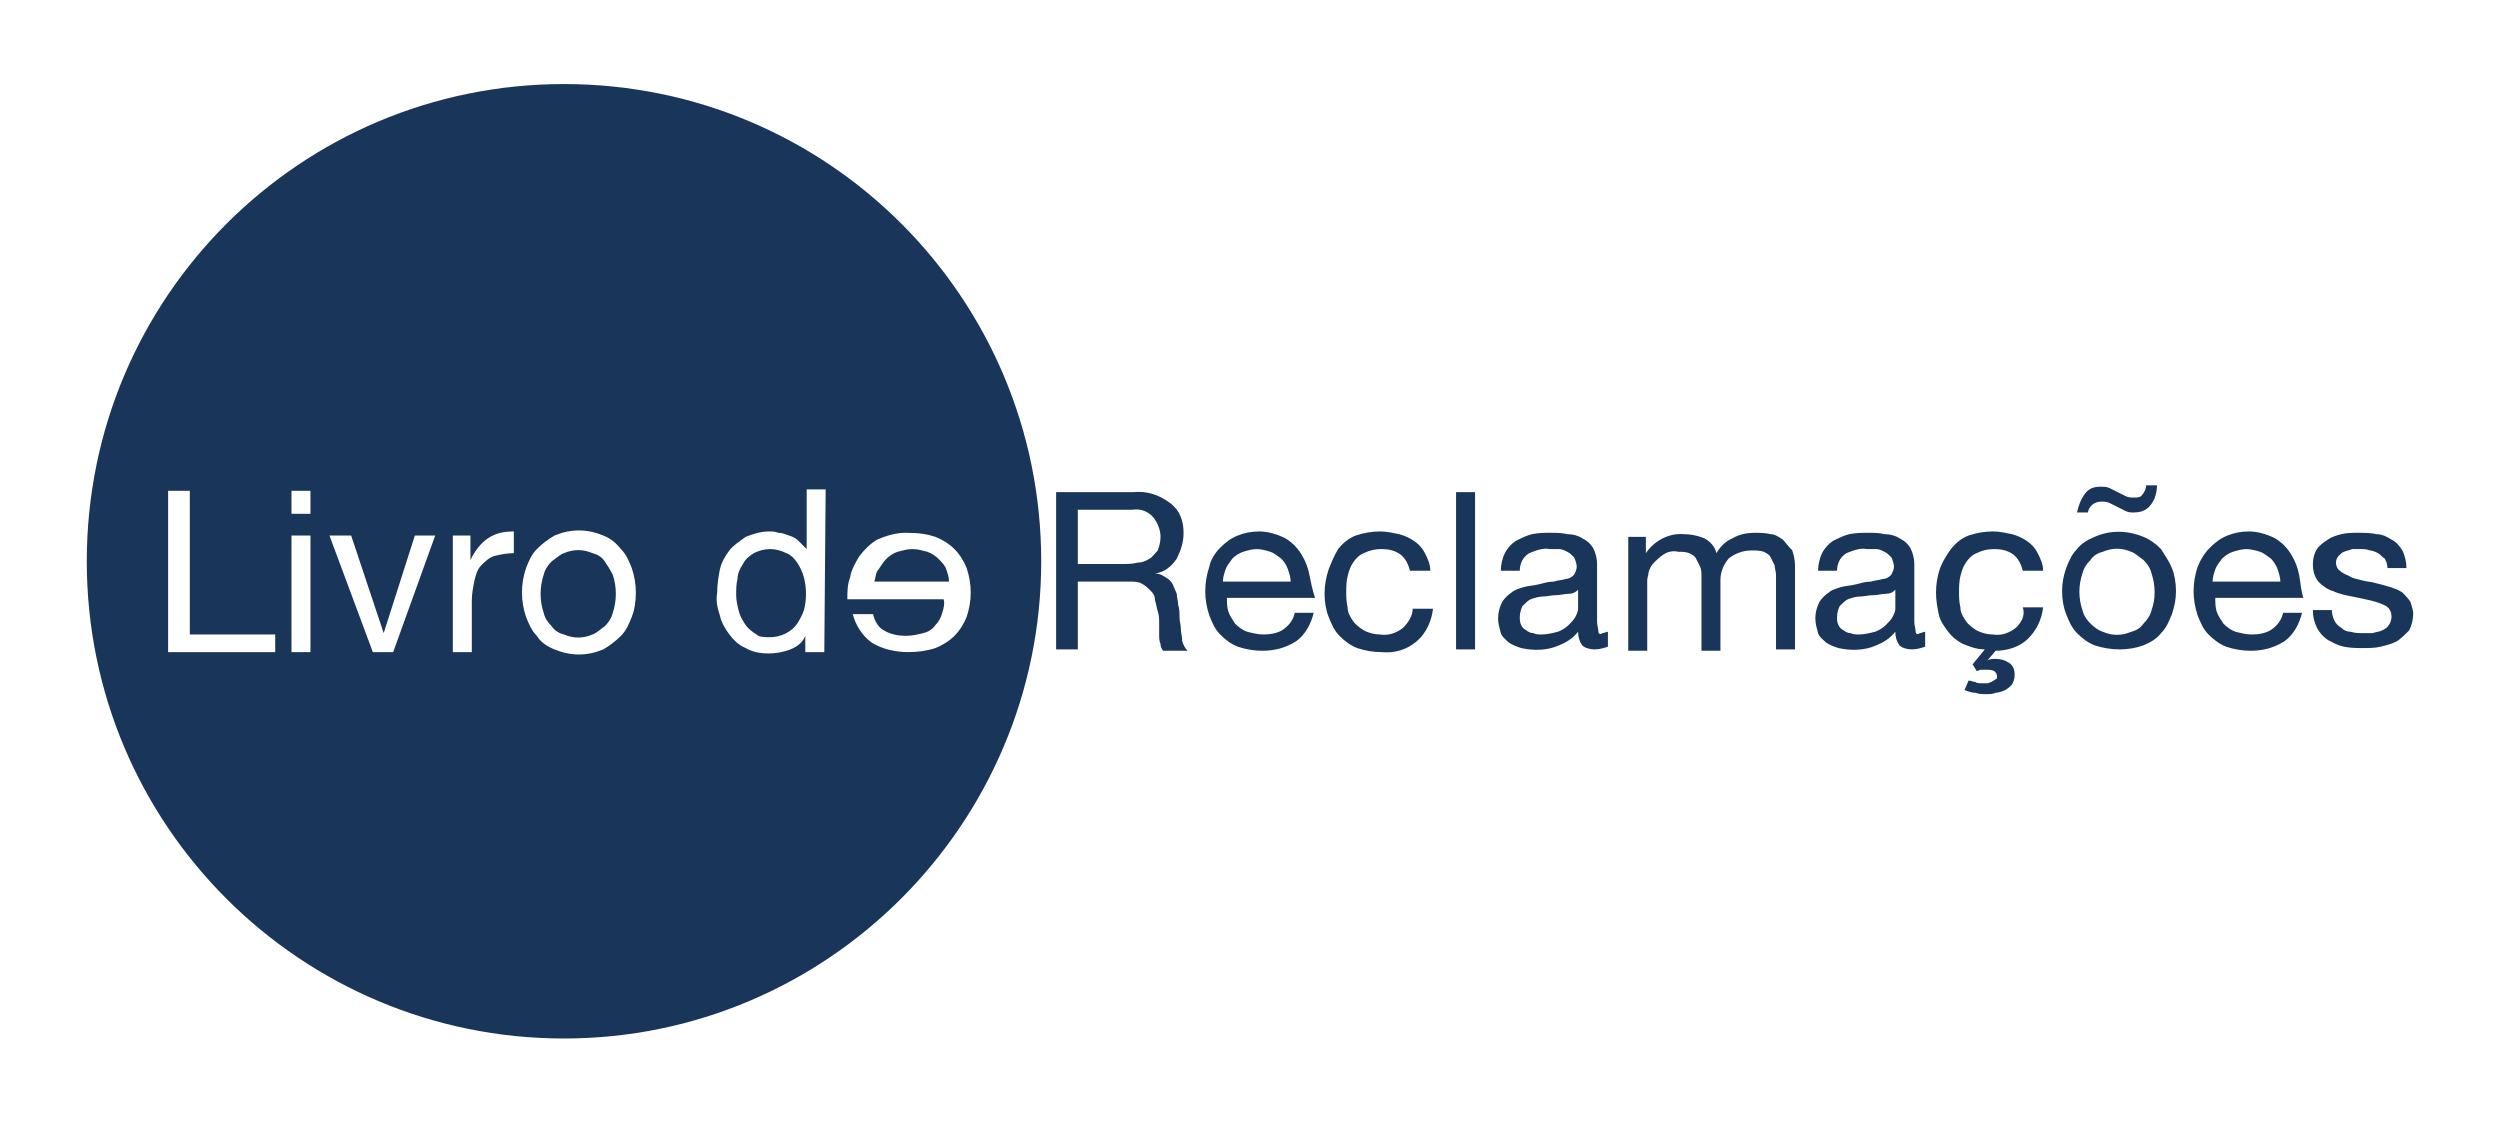<?xml version="1.0" encoding="utf-8"?>
<!-- Generator: Adobe Illustrator 23.0.1, SVG Export Plug-In . SVG Version: 6.00 Build 0)  -->
<svg version="1.1" id="Layer_1" xmlns="http://www.w3.org/2000/svg" xmlns:xlink="http://www.w3.org/1999/xlink" x="0px" y="0px"
	 viewBox="0 0 184.4 82.7" style="enable-background:new 0 0 184.4 82.7;" xml:space="preserve">
<style type="text/css">
	.st0{fill:#19365A;}
</style>
<title>LivroReclamacoes</title>
<path class="st0" d="M64.5,42.9H70c0-0.3-0.1-0.6-0.2-0.9c-0.1-0.3-0.3-0.5-0.6-0.8c-0.2-0.2-0.5-0.4-0.8-0.5
	c-0.4-0.1-0.7-0.2-1.1-0.2c-0.4,0-0.7,0.1-1.1,0.2c-0.3,0.1-0.6,0.3-0.8,0.5c-0.2,0.2-0.4,0.5-0.6,0.8
	C64.6,42.2,64.6,42.5,64.5,42.9z M58.8,41.5c-0.2-0.3-0.5-0.6-0.8-0.7c-0.4-0.2-0.8-0.3-1.2-0.3c-0.4,0-0.8,0.1-1.2,0.3
	c-0.3,0.2-0.6,0.4-0.8,0.8c-0.2,0.3-0.4,0.7-0.4,1.1c-0.1,0.4-0.1,0.8-0.1,1.2c0,0.4,0.1,0.8,0.2,1.2c0.1,0.4,0.3,0.7,0.5,1
	c0.2,0.3,0.5,0.5,0.8,0.7C56,47,56.4,47,56.8,47c0.8,0,1.6-0.4,2-1c0.2-0.3,0.4-0.7,0.5-1c0.2-0.8,0.2-1.6,0-2.4
	C59.2,42.2,59,41.8,58.8,41.5z M155,37c0.2,0,0.4,0,0.6,0.1c0.2,0.1,0.4,0.2,0.6,0.3s0.4,0.2,0.6,0.3c0.2,0.1,0.4,0.1,0.6,0.1
	c0.4,0,0.8-0.1,1.1-0.4c0.4-0.4,0.6-1,0.6-1.6h-0.8c0,0.2-0.1,0.5-0.3,0.7c-0.1,0.2-0.4,0.2-0.6,0.2c-0.2,0-0.4,0-0.6-0.1
	c-0.2-0.1-0.4-0.2-0.6-0.3c-0.2-0.1-0.4-0.2-0.6-0.3c-0.2-0.1-0.4-0.1-0.7-0.1c-0.4,0-0.8,0.1-1.1,0.5c-0.3,0.4-0.5,0.9-0.6,1.4h0.8
	C154.1,37.3,154.5,37,155,37C155,37,155,37,155,37z M44.6,41.4c-0.2-0.3-0.5-0.5-0.9-0.6c-0.7-0.3-1.4-0.3-2.1,0
	c-0.3,0.1-0.6,0.4-0.9,0.6c-0.3,0.3-0.5,0.6-0.6,1c-0.3,0.9-0.3,1.9,0,2.8c0.1,0.4,0.3,0.7,0.6,1c0.2,0.3,0.5,0.5,0.9,0.6
	c0.7,0.3,1.4,0.3,2.1,0c0.3-0.1,0.6-0.4,0.9-0.6c0.3-0.3,0.5-0.6,0.6-1c0.3-0.9,0.3-1.9,0-2.8C45,42,44.8,41.7,44.6,41.4z
	 M141.3,46.6c0-0.2-0.1-0.5-0.1-0.7v-4.3c0-0.4-0.1-0.8-0.3-1.2c-0.2-0.3-0.4-0.5-0.8-0.7c-0.3-0.2-0.7-0.3-1.1-0.3
	c-0.4-0.1-0.8-0.1-1.2-0.1c-0.5,0-0.9,0-1.4,0.1c-0.4,0.1-0.8,0.3-1.2,0.5c-0.3,0.2-0.6,0.5-0.8,0.9c-0.2,0.4-0.3,0.9-0.3,1.3h1.4
	c0-0.5,0.2-1,0.7-1.3c0.5-0.2,1-0.4,1.5-0.3c0.2,0,0.5,0,0.7,0c0.2,0,0.4,0.1,0.6,0.2c0.2,0.1,0.3,0.2,0.5,0.4
	c0.1,0.2,0.2,0.5,0.2,0.7c0,0.2-0.1,0.4-0.2,0.6c-0.2,0.2-0.4,0.3-0.6,0.3c-0.3,0.1-0.6,0.1-0.9,0.2c-0.4,0-0.7,0.1-1.1,0.2
	c-0.4,0.1-0.7,0.1-1.1,0.2c-0.3,0.1-0.7,0.2-0.9,0.4c-0.3,0.2-0.5,0.4-0.7,0.7c-0.2,0.4-0.3,0.8-0.3,1.2c0,0.4,0.1,0.7,0.2,1.1
	c0.1,0.3,0.4,0.5,0.6,0.7c0.3,0.2,0.6,0.3,0.9,0.4c0.9,0.2,1.9,0.2,2.8-0.2c0.5-0.2,1-0.5,1.4-1c0,0.4,0.1,0.7,0.3,1
	c0.2,0.2,0.6,0.3,0.9,0.3c0.4,0,0.7-0.1,1-0.2v-1.1c-0.1,0-0.3,0.1-0.4,0.1C141.5,46.8,141.3,46.8,141.3,46.6z M139.8,44.9
	c0,0.2-0.1,0.4-0.2,0.6c-0.1,0.2-0.3,0.4-0.5,0.6c-0.2,0.2-0.5,0.4-0.8,0.5c-0.4,0.1-0.8,0.2-1.2,0.2c-0.2,0-0.4,0-0.6-0.1
	c-0.2,0-0.4-0.1-0.5-0.2c-0.2-0.1-0.3-0.2-0.4-0.4c-0.1-0.2-0.1-0.4-0.1-0.6c0-0.3,0.1-0.6,0.2-0.8c0.2-0.2,0.4-0.4,0.6-0.5
	c0.3-0.1,0.6-0.2,0.9-0.2c0.3,0,0.6-0.1,1-0.1c0.3,0,0.6-0.1,0.9-0.1c0.3,0,0.5-0.1,0.7-0.3L139.8,44.9z M148.7,46.3
	c-0.5,0.4-1.1,0.6-1.7,0.5c-0.4,0-0.8-0.1-1.2-0.3c-0.3-0.2-0.6-0.4-0.8-0.7c-0.2-0.3-0.4-0.6-0.4-1c-0.1-0.4-0.1-0.8-0.1-1.1
	c0-0.4,0-0.8,0.1-1.2c0.1-0.4,0.2-0.7,0.4-1c0.2-0.3,0.5-0.6,0.8-0.7c0.4-0.2,0.8-0.3,1.3-0.3c0.5,0,1,0.1,1.4,0.4
	c0.4,0.3,0.6,0.8,0.7,1.2h1.5c0-0.5-0.2-0.9-0.4-1.3c-0.2-0.4-0.5-0.7-0.8-0.9c-0.3-0.2-0.7-0.4-1.1-0.5c-0.5-0.1-0.9-0.2-1.4-0.2
	c-0.6,0-1.2,0.1-1.8,0.3c-0.5,0.2-0.9,0.5-1.3,1c-0.3,0.4-0.6,0.9-0.8,1.4c-0.2,0.6-0.3,1.2-0.3,1.8c0,0.6,0.1,1.1,0.2,1.6
	c0.1,0.5,0.4,0.9,0.7,1.3c0.3,0.4,0.7,0.7,1.1,0.9c0.5,0.2,1,0.4,1.6,0.4l-0.9,1.1l0.3,0.5c0.1,0,0.2-0.1,0.3-0.1c0.1,0,0.2,0,0.4,0
	c0.2,0,0.4,0,0.6,0.1c0.1,0.1,0.2,0.2,0.2,0.4c0,0.1,0,0.2-0.1,0.2c-0.1,0.1-0.2,0.1-0.3,0.2c-0.1,0-0.2,0.1-0.3,0.1
	c-0.1,0-0.2,0-0.4,0c-0.2,0-0.4,0-0.5-0.1c-0.2,0-0.3-0.1-0.5-0.1l-0.3,0.7c0.3,0.1,0.5,0.2,0.8,0.2c0.3,0.1,0.5,0.1,0.8,0.1
	c0.2,0,0.5,0,0.7-0.1c0.2,0,0.5-0.1,0.7-0.2c0.2-0.1,0.4-0.3,0.5-0.4c0.1-0.2,0.2-0.4,0.2-0.7c0-0.4-0.1-0.7-0.4-0.9
	c-0.3-0.2-0.6-0.3-1-0.3c-0.2,0-0.4,0-0.6,0.1l0,0l0.6-0.7c0.9,0,1.8-0.3,2.4-0.9c0.6-0.6,1-1.4,1.1-2.3h-1.5
	C149.4,45.4,149.1,45.9,148.7,46.3L148.7,46.3z M159.4,40.5c-0.4-0.4-0.8-0.7-1.3-0.9c-1.2-0.5-2.5-0.5-3.6,0
	c-0.5,0.2-1,0.5-1.3,0.9c-0.4,0.4-0.6,0.9-0.8,1.4c-0.2,0.6-0.3,1.1-0.3,1.7c0,0.6,0.1,1.2,0.3,1.7c0.2,0.5,0.4,1,0.8,1.4
	c0.4,0.4,0.8,0.7,1.3,0.9c1.2,0.4,2.5,0.4,3.6,0c0.5-0.2,1-0.5,1.3-0.9c0.4-0.4,0.6-0.9,0.8-1.4c0.2-0.6,0.3-1.1,0.3-1.7
	c0-0.6-0.1-1.2-0.3-1.7C160,41.4,159.7,41,159.4,40.5z M158.7,45c-0.1,0.4-0.3,0.7-0.6,1c-0.2,0.3-0.5,0.5-0.9,0.6
	c-0.7,0.3-1.4,0.3-2.1,0c-0.3-0.1-0.6-0.3-0.9-0.6c-0.3-0.3-0.5-0.6-0.6-1c-0.3-0.9-0.3-1.8,0-2.7c0.1-0.4,0.3-0.7,0.6-1
	c0.2-0.3,0.5-0.5,0.9-0.6c0.7-0.3,1.4-0.3,2.1,0c0.3,0.1,0.6,0.4,0.9,0.6c0.3,0.3,0.5,0.6,0.6,1C159,43.2,159,44.2,158.7,45z
	 M177.8,44.4c-0.2-0.3-0.4-0.5-0.6-0.7c-0.3-0.2-0.6-0.3-0.9-0.4c-0.3-0.1-0.7-0.2-1.1-0.3c-0.3-0.1-0.7-0.1-1-0.2
	c-0.3-0.1-0.6-0.1-0.9-0.3c-0.2-0.1-0.5-0.2-0.7-0.4c-0.2-0.1-0.3-0.4-0.3-0.6c0-0.2,0.1-0.4,0.2-0.5c0.1-0.1,0.3-0.3,0.4-0.3
	c0.2-0.1,0.4-0.1,0.6-0.2c0.2,0,0.4,0,0.6,0c0.2,0,0.5,0,0.7,0.1c0.2,0,0.4,0.1,0.6,0.2c0.2,0.1,0.3,0.3,0.5,0.4
	c0.1,0.2,0.2,0.4,0.2,0.7h1.4c0-0.4-0.1-0.9-0.3-1.3c-0.2-0.3-0.4-0.6-0.8-0.8c-0.3-0.2-0.7-0.4-1.1-0.4c-0.4-0.1-0.9-0.1-1.4-0.1
	c-0.4,0-0.8,0-1.2,0.1c-0.4,0.1-0.7,0.2-1,0.4c-0.3,0.2-0.6,0.4-0.8,0.7c-0.2,0.3-0.3,0.7-0.3,1.1c0,0.5,0.1,0.9,0.4,1.3
	c0.3,0.3,0.7,0.6,1.1,0.7c0.4,0.2,0.9,0.3,1.4,0.4c0.5,0.1,1,0.2,1.4,0.3c0.4,0.1,0.7,0.2,1.1,0.4c0.3,0.2,0.4,0.5,0.4,0.8
	c0,0.2-0.1,0.5-0.2,0.6c-0.1,0.2-0.3,0.3-0.5,0.4c-0.2,0.1-0.4,0.1-0.7,0.2c-0.2,0-0.5,0-0.7,0c-0.3,0-0.6,0-0.9-0.1
	c-0.3,0-0.5-0.1-0.7-0.3c-0.2-0.1-0.4-0.3-0.5-0.5c-0.1-0.2-0.2-0.5-0.2-0.8h-1.4c0,0.5,0.1,0.9,0.3,1.3c0.2,0.4,0.5,0.7,0.8,0.9
	c0.4,0.2,0.7,0.4,1.2,0.5c0.5,0.1,0.9,0.1,1.4,0.1c0.4,0,0.9,0,1.3-0.1c0.4-0.1,0.8-0.2,1.2-0.4c0.3-0.2,0.6-0.5,0.9-0.8
	c0.2-0.4,0.3-0.8,0.3-1.3C178,45.1,177.9,44.7,177.8,44.4z M41.6,6.2C22.2,6.2,6.4,21.9,6.4,41.4s15.8,35.2,35.2,35.2
	s35.2-15.8,35.2-35.2S61.1,6.2,41.6,6.2C41.6,6.2,41.6,6.2,41.6,6.2z M20.3,48.1h-7.9V36.2H14v10.6h6.3V48.1z M22.9,48.1h-1.4v-8.6
	h1.4L22.9,48.1z M22.9,37.9h-1.4v-1.7h1.4L22.9,37.9z M29,48.1h-1.5l-3.2-8.6h1.6l2.4,7.2h0l2.3-7.2h1.5L29,48.1z M37.9,40.8
	c-0.5,0-1,0.1-1.4,0.2c-0.4,0.1-0.7,0.4-1,0.7c-0.3,0.3-0.4,0.7-0.5,1.1c-0.1,0.5-0.2,1-0.2,1.5v3.8h-1.4v-8.6h1.3v1.8h0
	c0.3-0.6,0.7-1.2,1.3-1.6c0.6-0.4,1.2-0.5,1.9-0.5V40.8z M46.6,45.5c-0.2,0.5-0.4,1-0.8,1.4c-0.4,0.4-0.8,0.7-1.3,1
	c-1.2,0.5-2.4,0.5-3.6,0c-0.5-0.2-1-0.5-1.3-1c-0.4-0.4-0.6-0.9-0.8-1.4c-0.2-0.6-0.3-1.2-0.3-1.8c0-0.6,0.1-1.2,0.3-1.8
	c0.2-0.5,0.4-1,0.8-1.4c0.4-0.4,0.8-0.7,1.3-1c1.2-0.5,2.4-0.5,3.6,0c0.5,0.2,0.9,0.5,1.3,1c0.4,0.4,0.6,0.9,0.8,1.4
	c0.2,0.6,0.3,1.2,0.3,1.8C46.9,44.4,46.8,45,46.6,45.5L46.6,45.5z M60.8,48.1h-1.4v-1.2h0c-0.2,0.5-0.6,0.8-1.1,1
	c-0.5,0.2-1.1,0.3-1.6,0.3c-0.6,0-1.2-0.1-1.7-0.4c-0.5-0.2-0.9-0.6-1.2-1c-0.3-0.4-0.6-0.9-0.7-1.4c-0.2-0.6-0.3-1.1-0.2-1.7
	c0-0.6,0.1-1.2,0.2-1.7c0.1-0.5,0.4-1,0.7-1.4c0.3-0.4,0.8-0.7,1.2-1c0.5-0.2,1.1-0.4,1.7-0.4c0.2,0,0.5,0,0.7,0.1
	c0.3,0,0.5,0.1,0.8,0.2c0.3,0.1,0.5,0.2,0.7,0.4c0.2,0.2,0.4,0.4,0.6,0.6h0v-4.4h1.4L60.8,48.1z M69,39.6c0.5,0.2,1,0.5,1.4,0.9
	c0.4,0.4,0.7,0.9,0.9,1.4c0.2,0.6,0.3,1.2,0.3,1.8c0,0.6-0.1,1.2-0.3,1.8c-0.2,0.5-0.5,1-0.9,1.4c-0.4,0.4-0.9,0.7-1.4,0.9
	c-0.6,0.2-1.3,0.3-2,0.3c-0.9,0-1.9-0.2-2.7-0.7c-0.7-0.5-1.2-1.3-1.4-2.1h1.5c0.1,0.5,0.4,1,0.8,1.2c0.5,0.3,1.1,0.4,1.6,0.4
	c0.5,0,0.9-0.1,1.3-0.2c0.4-0.1,0.7-0.3,0.9-0.6c0.2-0.2,0.4-0.5,0.5-0.9c0.1-0.3,0.2-0.7,0.1-1h-7.1c0-0.5,0-1.1,0.2-1.6
	c0.1-0.6,0.4-1.1,0.7-1.6c0.4-0.5,0.8-0.9,1.3-1.2c0.7-0.3,1.4-0.5,2.1-0.5C67.8,39.3,68.4,39.4,69,39.6L69,39.6z M169.6,42.5
	c-0.1-0.6-0.3-1.1-0.6-1.6c-0.3-0.5-0.7-0.9-1.2-1.2c-0.6-0.3-1.3-0.5-1.9-0.5c-0.6,0-1.1,0.1-1.6,0.3c-0.5,0.2-0.9,0.5-1.3,0.9
	c-0.4,0.4-0.7,0.9-0.9,1.4c-0.2,0.6-0.3,1.2-0.3,1.8c0,0.6,0.1,1.2,0.3,1.8c0.2,0.5,0.4,1,0.8,1.4c0.4,0.4,0.8,0.7,1.3,0.9
	c0.6,0.2,1.2,0.3,1.8,0.3c0.9,0,1.7-0.2,2.5-0.7c0.7-0.5,1.1-1.3,1.3-2.1h-1.4c-0.1,0.5-0.4,0.9-0.8,1.2c-0.4,0.3-1,0.4-1.5,0.4
	c-0.4,0-0.8-0.1-1.2-0.2c-0.3-0.1-0.6-0.3-0.9-0.6c-0.2-0.3-0.4-0.6-0.5-0.9c-0.1-0.3-0.1-0.7-0.1-1h6.5
	C169.7,43.5,169.7,43,169.6,42.5z M163.2,42.9c0-0.3,0.1-0.6,0.2-0.9c0.1-0.3,0.3-0.5,0.5-0.8c0.2-0.2,0.5-0.4,0.8-0.5
	c0.3-0.1,0.7-0.2,1-0.2c0.3,0,0.7,0.1,1,0.2c0.3,0.1,0.5,0.3,0.8,0.5c0.2,0.2,0.4,0.5,0.5,0.8c0.1,0.3,0.2,0.6,0.2,0.9L163.2,42.9z
	 M131.5,39.8c-0.3-0.2-0.6-0.4-0.9-0.4c-0.4-0.1-0.8-0.1-1.2-0.1c-0.5,0-1.1,0.1-1.6,0.4c-0.5,0.2-0.9,0.6-1.2,1.1
	c-0.1-0.5-0.5-0.9-0.9-1.1c-0.5-0.2-1-0.3-1.5-0.3c-1.1-0.1-2.2,0.5-2.8,1.4h0v-1.2h-1.3v8.4h1.4v-5.2c0-0.2,0.1-0.4,0.1-0.6
	c0.1-0.3,0.2-0.5,0.4-0.7c0.2-0.2,0.4-0.4,0.7-0.6c0.3-0.2,0.7-0.3,1.1-0.2c0.3,0,0.5,0,0.8,0.1c0.2,0.1,0.4,0.2,0.5,0.4
	c0.1,0.2,0.2,0.4,0.3,0.6c0.1,0.2,0.1,0.5,0.1,0.7v5.5h1.4v-5.2c0-0.6,0.2-1.1,0.6-1.6c0.5-0.4,1.1-0.6,1.7-0.6c0.3,0,0.6,0,0.9,0.1
	c0.2,0.1,0.4,0.2,0.5,0.4c0.1,0.2,0.2,0.4,0.3,0.6c0,0.2,0.1,0.5,0.1,0.7v5.5h1.4v-6.2c0-0.4-0.1-0.8-0.2-1.1
	C131.9,40.3,131.7,40,131.5,39.8z M87.1,46.4c0-0.3-0.1-0.6-0.1-0.9c0-0.3,0-0.6-0.1-0.9c0-0.3-0.1-0.5-0.1-0.8
	c-0.1-0.2-0.2-0.5-0.3-0.7c-0.1-0.2-0.3-0.4-0.5-0.5c-0.3-0.2-0.5-0.3-0.8-0.3v0c0.7-0.1,1.2-0.5,1.6-1.1c0.3-0.6,0.5-1.2,0.5-1.9
	c0-0.9-0.3-1.7-1-2.2c-0.8-0.6-1.7-0.9-2.7-0.8h-5.7v11.6h1.6v-5h3.9c0.3,0,0.6,0,0.9,0.2c0.2,0.1,0.4,0.3,0.6,0.5
	c0.2,0.2,0.3,0.4,0.3,0.7c0.1,0.3,0.1,0.5,0.2,0.8c0.1,0.3,0.1,0.6,0.1,0.9c0,0.3,0,0.6,0,0.8c0,0.2,0,0.5,0.1,0.7
	c0,0.2,0.1,0.4,0.2,0.5h1.8c-0.2-0.2-0.3-0.4-0.4-0.7C87.2,46.9,87.1,46.7,87.1,46.4z M84.8,41.2c-0.3,0.2-0.6,0.3-0.9,0.3
	c-0.4,0.1-0.7,0.1-1.1,0.1h-3.3v-4h4c0.6-0.1,1.2,0.1,1.6,0.6c0.3,0.4,0.5,0.9,0.5,1.4c0,0.4-0.1,0.7-0.2,1
	C85.2,40.8,85,41.1,84.8,41.2L84.8,41.2z M96.6,42.5c-0.1-0.6-0.3-1.1-0.6-1.6c-0.3-0.5-0.7-0.9-1.2-1.2c-0.6-0.3-1.3-0.5-1.9-0.5
	c-0.6,0-1.1,0.1-1.6,0.3c-0.5,0.2-0.9,0.5-1.3,0.9c-0.4,0.4-0.7,0.9-0.8,1.4c-0.2,0.6-0.3,1.2-0.3,1.8c0,0.6,0.1,1.2,0.3,1.8
	c0.2,0.5,0.4,1,0.8,1.4c0.4,0.4,0.8,0.7,1.3,0.9c0.6,0.2,1.2,0.3,1.8,0.3c0.9,0,1.7-0.2,2.5-0.7c0.7-0.5,1.1-1.3,1.3-2.1h-1.4
	c-0.1,0.5-0.4,0.9-0.8,1.2c-0.4,0.3-1,0.4-1.5,0.4c-0.4,0-0.8-0.1-1.2-0.2c-0.3-0.1-0.6-0.3-0.9-0.6c-0.2-0.3-0.4-0.6-0.5-0.9
	c-0.1-0.3-0.1-0.7-0.1-1h6.5C96.8,43.5,96.7,43,96.6,42.5L96.6,42.5z M90.2,42.9c0-0.3,0.1-0.6,0.2-0.9c0.1-0.3,0.3-0.5,0.5-0.8
	c0.2-0.2,0.5-0.4,0.8-0.5c0.3-0.1,0.7-0.2,1-0.2c0.3,0,0.7,0.1,1,0.2c0.3,0.1,0.5,0.3,0.8,0.5c0.2,0.2,0.4,0.5,0.5,0.8
	c0.1,0.3,0.2,0.6,0.2,0.9L90.2,42.9z M107.4,47.9h1.4V36.3h-1.4V47.9z M103.5,46.3c-0.5,0.4-1.1,0.6-1.7,0.5c-0.4,0-0.8-0.1-1.2-0.3
	c-0.3-0.2-0.6-0.4-0.8-0.7c-0.2-0.3-0.4-0.6-0.4-1c-0.1-0.4-0.1-0.8-0.1-1.1c0-0.4,0-0.8,0.1-1.2c0.1-0.4,0.2-0.7,0.4-1
	c0.2-0.3,0.5-0.6,0.8-0.7c0.4-0.2,0.8-0.3,1.3-0.3c0.5,0,1,0.1,1.4,0.4c0.4,0.3,0.6,0.8,0.7,1.2h1.5c0-0.5-0.2-0.9-0.4-1.3
	c-0.2-0.4-0.5-0.7-0.8-0.9c-0.3-0.2-0.7-0.4-1.1-0.5c-0.5-0.1-0.9-0.2-1.4-0.2c-0.6,0-1.2,0.1-1.8,0.3c-0.5,0.2-0.9,0.5-1.3,1
	C98.4,41,98.2,41.5,98,42c-0.2,0.6-0.3,1.2-0.3,1.8c0,0.6,0.1,1.2,0.3,1.7c0.2,0.5,0.4,1,0.8,1.4c0.4,0.4,0.8,0.7,1.3,0.9
	c0.6,0.2,1.2,0.3,1.8,0.3c1,0.1,1.9-0.2,2.6-0.8c0.7-0.6,1.1-1.5,1.2-2.4h-1.5C104.2,45.4,103.9,45.9,103.5,46.3z M117.9,46.6
	c0-0.2-0.1-0.5-0.1-0.7v-4.3c0-0.4-0.1-0.8-0.3-1.2c-0.2-0.3-0.4-0.5-0.8-0.7c-0.3-0.2-0.7-0.3-1.1-0.3c-0.4-0.1-0.8-0.1-1.2-0.1
	c-0.5,0-0.9,0-1.4,0.1c-0.4,0.1-0.8,0.3-1.2,0.5c-0.3,0.2-0.6,0.5-0.8,0.9c-0.2,0.4-0.3,0.9-0.3,1.3h1.4c0-0.5,0.2-1,0.7-1.3
	c0.5-0.2,1-0.4,1.5-0.3c0.2,0,0.5,0,0.7,0c0.2,0,0.4,0.1,0.6,0.2c0.2,0.1,0.3,0.2,0.5,0.4c0.1,0.2,0.2,0.5,0.2,0.7
	c0,0.2-0.1,0.4-0.2,0.6c-0.2,0.2-0.4,0.3-0.6,0.3c-0.3,0.1-0.6,0.1-0.9,0.2c-0.4,0-0.7,0.1-1.1,0.2c-0.4,0.1-0.7,0.1-1.1,0.2
	c-0.3,0.1-0.7,0.2-0.9,0.4c-0.3,0.2-0.5,0.4-0.7,0.7c-0.2,0.4-0.3,0.8-0.3,1.2c0,0.4,0.1,0.7,0.2,1.1c0.1,0.3,0.4,0.5,0.6,0.7
	c0.3,0.2,0.6,0.3,0.9,0.4c0.9,0.2,1.9,0.2,2.8-0.2c0.5-0.2,1-0.5,1.4-1c0,0.4,0.1,0.7,0.3,1c0.2,0.2,0.6,0.3,0.9,0.3
	c0.4,0,0.7-0.1,1-0.2v-1.1c-0.1,0-0.3,0.1-0.4,0.1C118.1,46.8,117.9,46.8,117.9,46.6L117.9,46.6z M116.4,44.9c0,0.2-0.1,0.4-0.2,0.6
	c-0.1,0.2-0.3,0.4-0.5,0.6c-0.2,0.2-0.5,0.4-0.8,0.5c-0.4,0.1-0.8,0.2-1.2,0.2c-0.2,0-0.4,0-0.6-0.1c-0.2,0-0.4-0.1-0.5-0.2
	c-0.2-0.1-0.3-0.2-0.4-0.4c-0.1-0.2-0.1-0.4-0.1-0.6c0-0.3,0.1-0.6,0.2-0.8c0.2-0.2,0.4-0.4,0.6-0.5c0.3-0.1,0.6-0.2,0.9-0.2
	c0.3,0,0.6-0.1,1-0.1c0.3,0,0.6-0.1,0.9-0.1c0.3,0,0.5-0.1,0.7-0.3L116.4,44.9z"/>
</svg>
